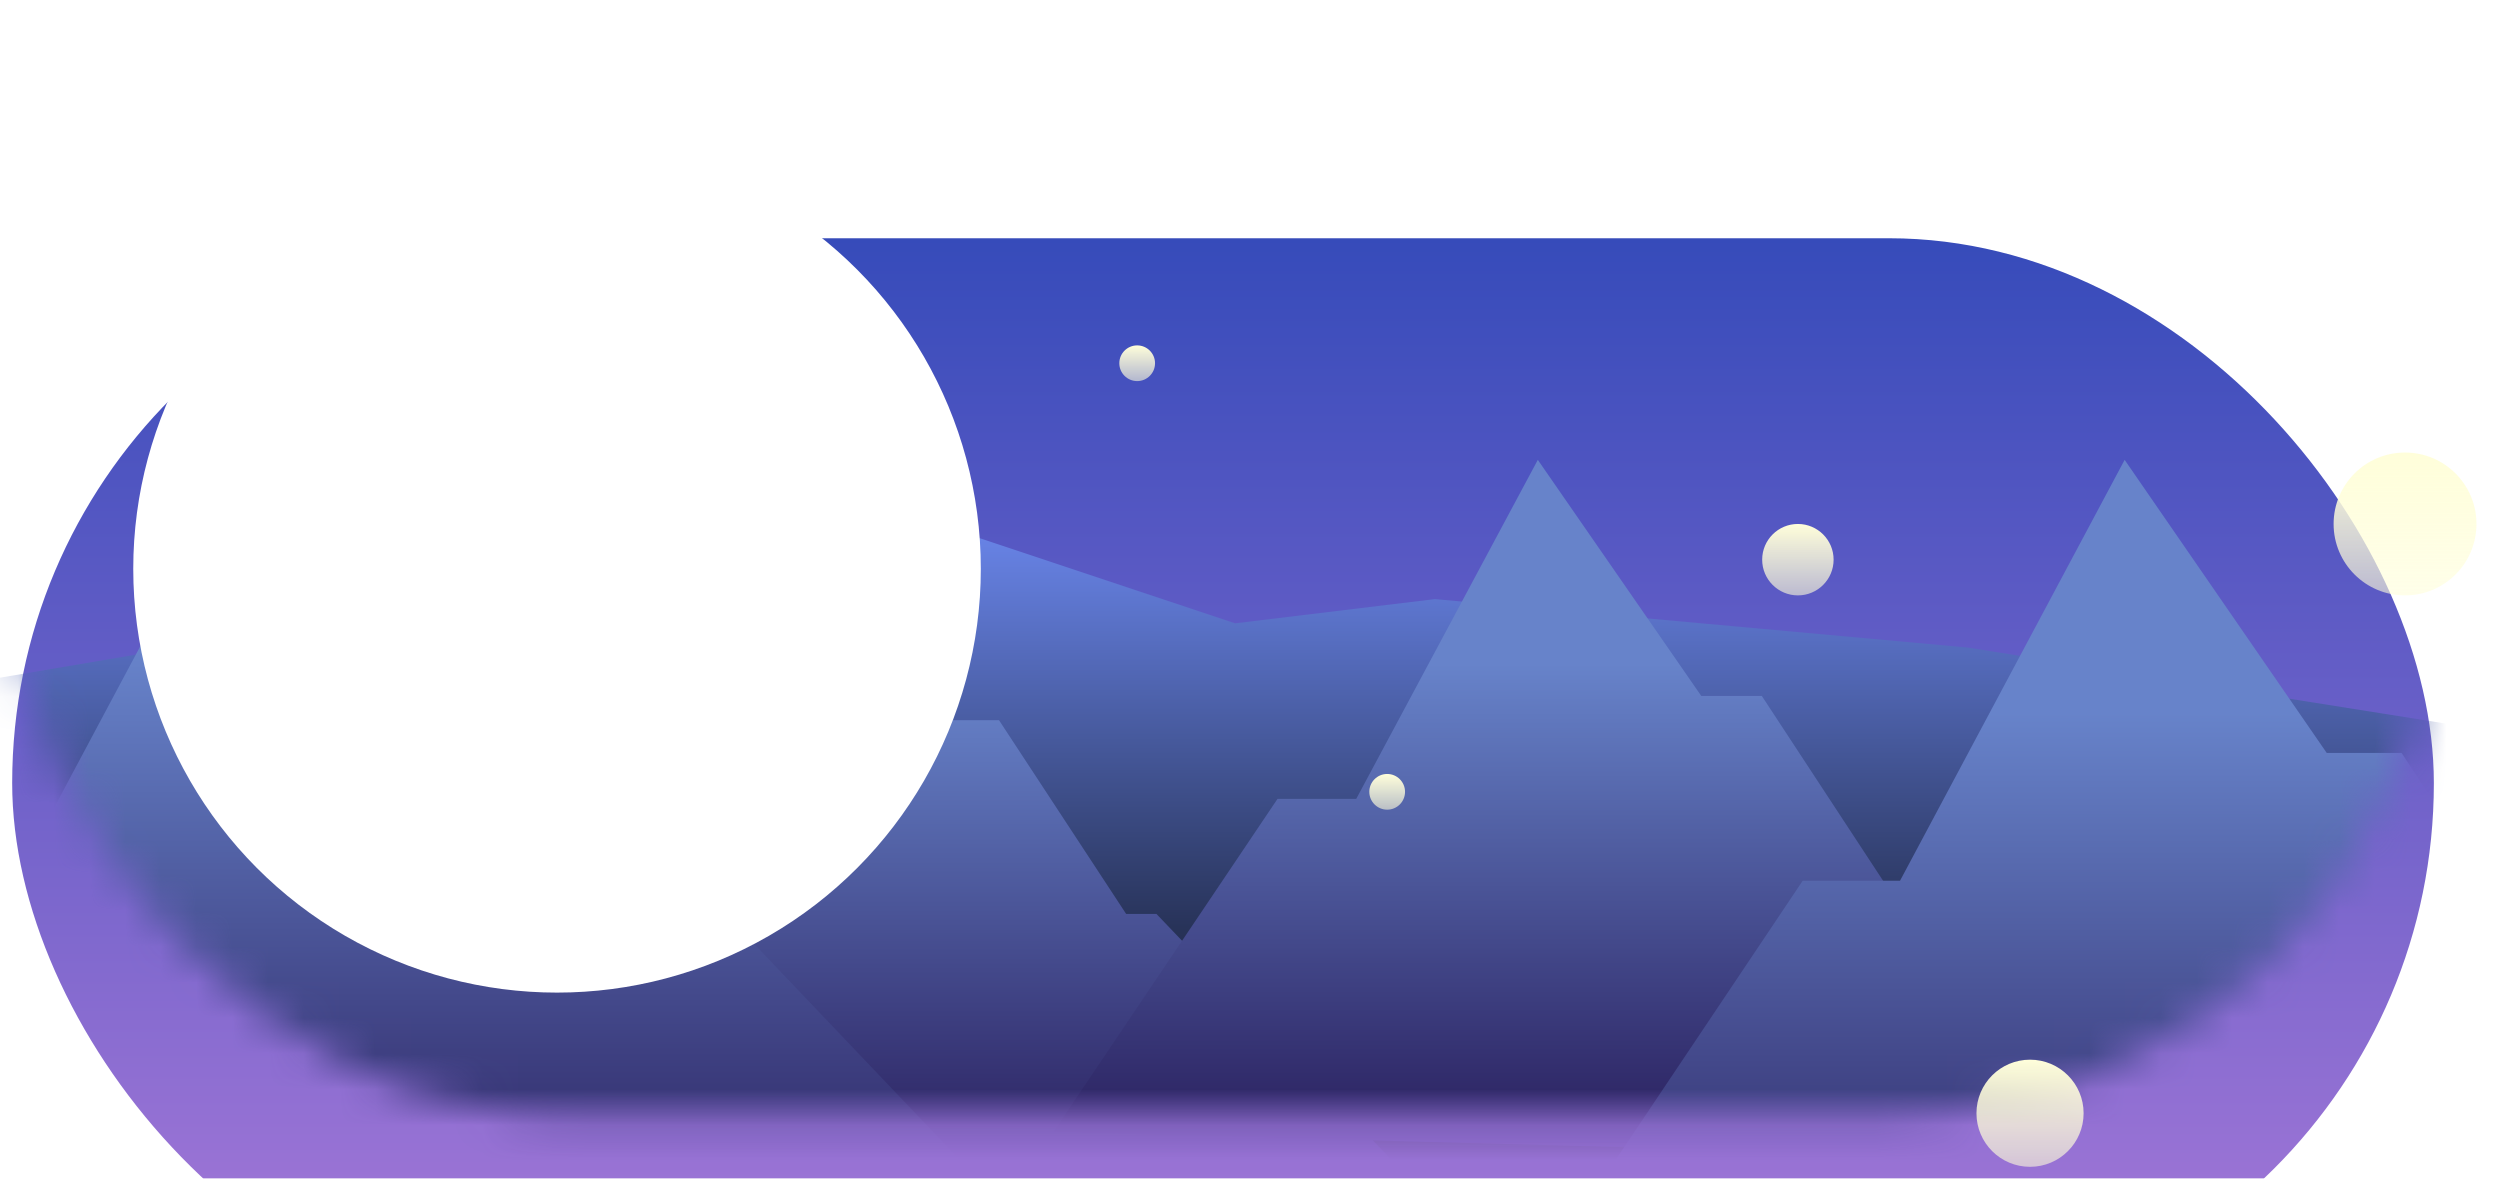 <svg width="70" height="33" viewBox="0 0 70 33" fill="none" xmlns="http://www.w3.org/2000/svg">
<g filter="url(#filter0_i_48_121)">
<rect x="0.341" y="0.671" width="67.807" height="30.513" rx="15.257" fill="url(#paint0_linear_48_121)"/>
</g>
<mask id="mask0_48_121" style="mask-type:alpha" maskUnits="userSpaceOnUse" x="0" y="0" width="69" height="32">
<rect x="0.341" y="0.671" width="67.807" height="30.513" rx="15.257" fill="url(#paint1_linear_48_121)"/>
</mask>
<g mask="url(#mask0_48_121)">
<path d="M-1.015 19.148V24.233L1.867 37.625C7.009 39.49 17.666 43.321 19.157 43.728C21.022 44.236 37.465 46.949 38.313 47.288C38.991 47.559 62.215 39.038 73.742 34.743L70.012 20.504L55.095 18.131L40.177 16.775L34.583 17.453L25.938 14.571L-1.015 19.148Z" fill="url(#paint2_linear_48_121)"/>
<path d="M14.411 23.047L8.139 32.37L39.669 33.218L32.38 25.59H31.532L27.972 20.165H26.277L21.7 13.554L16.615 23.047H14.411Z" fill="url(#paint3_linear_48_121)"/>
<path d="M35.77 22.369L29.498 31.692L61.028 32.54L53.739 24.912H52.891L49.331 19.487H47.636L43.059 12.876L37.974 22.369H35.77Z" fill="url(#paint4_linear_48_121)"/>
<path d="M50.476 24.66L42.72 36.234L81.709 37.286L72.695 27.817H71.647L67.246 21.083H65.149L59.49 12.876L53.201 24.66H50.476Z" fill="url(#paint5_linear_48_121)"/>
<path d="M-1.396 22.965L-9.152 34.539L29.837 35.591L20.823 26.122H19.775L15.373 19.388H13.277L7.617 11.181L1.329 22.965H-1.396Z" fill="url(#paint6_linear_48_121)"/>
</g>
<circle cx="56.841" cy="31.171" r="1.5" fill="url(#paint7_linear_48_121)"/>
<circle cx="67.341" cy="14.671" r="2" fill="url(#paint8_linear_48_121)"/>
<circle cx="38.841" cy="22.171" r="0.5" fill="url(#paint9_linear_48_121)"/>
<circle cx="31.841" cy="10.171" r="0.5" fill="url(#paint10_linear_48_121)"/>
<circle cx="50.341" cy="15.671" r="1" fill="url(#paint11_linear_48_121)"/>
<circle cx="15.597" cy="15.927" r="11.866" fill="white"/>
<defs>
<filter id="filter0_i_48_121" x="0.341" y="0.671" width="67.807" height="36.513" filterUnits="userSpaceOnUse" color-interpolation-filters="sRGB">
<feFlood flood-opacity="0" result="BackgroundImageFix"/>
<feBlend mode="normal" in="SourceGraphic" in2="BackgroundImageFix" result="shape"/>
<feColorMatrix in="SourceAlpha" type="matrix" values="0 0 0 0 0 0 0 0 0 0 0 0 0 0 0 0 0 0 127 0" result="hardAlpha"/>
<feMorphology radius="3" operator="erode" in="SourceAlpha" result="effect1_innerShadow_48_121"/>
<feOffset dy="6"/>
<feGaussianBlur stdDeviation="4"/>
<feComposite in2="hardAlpha" operator="arithmetic" k2="-1" k3="1"/>
<feColorMatrix type="matrix" values="0 0 0 0 0 0 0 0 0 0 0 0 0 0 0 0 0 0 0.25 0"/>
<feBlend mode="normal" in2="shape" result="effect1_innerShadow_48_121"/>
</filter>
<linearGradient id="paint0_linear_48_121" x1="34.244" y1="0.671" x2="34.244" y2="31.184" gradientUnits="userSpaceOnUse">
<stop stop-color="#364BBA"/>
<stop offset="1" stop-color="#A979D9"/>
</linearGradient>
<linearGradient id="paint1_linear_48_121" x1="34.244" y1="0.671" x2="34.244" y2="31.184" gradientUnits="userSpaceOnUse">
<stop stop-color="#ABFAFF"/>
<stop offset="1" stop-color="#D5FFAB"/>
</linearGradient>
<linearGradient id="paint2_linear_48_121" x1="36.363" y1="14.571" x2="36.363" y2="47.294" gradientUnits="userSpaceOnUse">
<stop stop-color="#6A86EB"/>
<stop offset="0.554" stop-color="#010203"/>
</linearGradient>
<linearGradient id="paint3_linear_48_121" x1="23.904" y1="13.554" x2="23.904" y2="33.218" gradientUnits="userSpaceOnUse">
<stop offset="0.29" stop-color="#6783CA"/>
<stop offset="1" stop-color="#271B59"/>
</linearGradient>
<linearGradient id="paint4_linear_48_121" x1="45.263" y1="12.876" x2="45.263" y2="32.54" gradientUnits="userSpaceOnUse">
<stop offset="0.29" stop-color="#6783CA"/>
<stop offset="1" stop-color="#271B59"/>
</linearGradient>
<linearGradient id="paint5_linear_48_121" x1="62.215" y1="12.876" x2="62.215" y2="37.286" gradientUnits="userSpaceOnUse">
<stop offset="0.29" stop-color="#6783CA"/>
<stop offset="1" stop-color="#271B59"/>
</linearGradient>
<linearGradient id="paint6_linear_48_121" x1="10.342" y1="11.181" x2="10.342" y2="35.591" gradientUnits="userSpaceOnUse">
<stop offset="0.29" stop-color="#6783CA"/>
<stop offset="1" stop-color="#271B59"/>
</linearGradient>
<linearGradient id="paint7_linear_48_121" x1="56.841" y1="29.671" x2="56.841" y2="32.67" gradientUnits="userSpaceOnUse">
<stop stop-color="#FFFEDA"/>
<stop offset="1" stop-color="#FFFEDA" stop-opacity="0.59"/>
</linearGradient>
<linearGradient id="paint8_linear_48_121" x1="67.341" y1="12.671" x2="67.341" y2="16.671" gradientUnits="userSpaceOnUse">
<stop stop-color="#FFFEDA"/>
<stop offset="1" stop-color="#FFFEDA" stop-opacity="0.59"/>
</linearGradient>
<linearGradient id="paint9_linear_48_121" x1="38.841" y1="21.671" x2="38.841" y2="22.671" gradientUnits="userSpaceOnUse">
<stop stop-color="#FFFEDA"/>
<stop offset="1" stop-color="#FFFEDA" stop-opacity="0.59"/>
</linearGradient>
<linearGradient id="paint10_linear_48_121" x1="31.841" y1="9.671" x2="31.841" y2="10.671" gradientUnits="userSpaceOnUse">
<stop stop-color="#FFFEDA"/>
<stop offset="1" stop-color="#FFFEDA" stop-opacity="0.59"/>
</linearGradient>
<linearGradient id="paint11_linear_48_121" x1="50.341" y1="14.671" x2="50.341" y2="16.671" gradientUnits="userSpaceOnUse">
<stop stop-color="#FFFEDA"/>
<stop offset="1" stop-color="#FFFEDA" stop-opacity="0.59"/>
</linearGradient>
</defs>
</svg>

